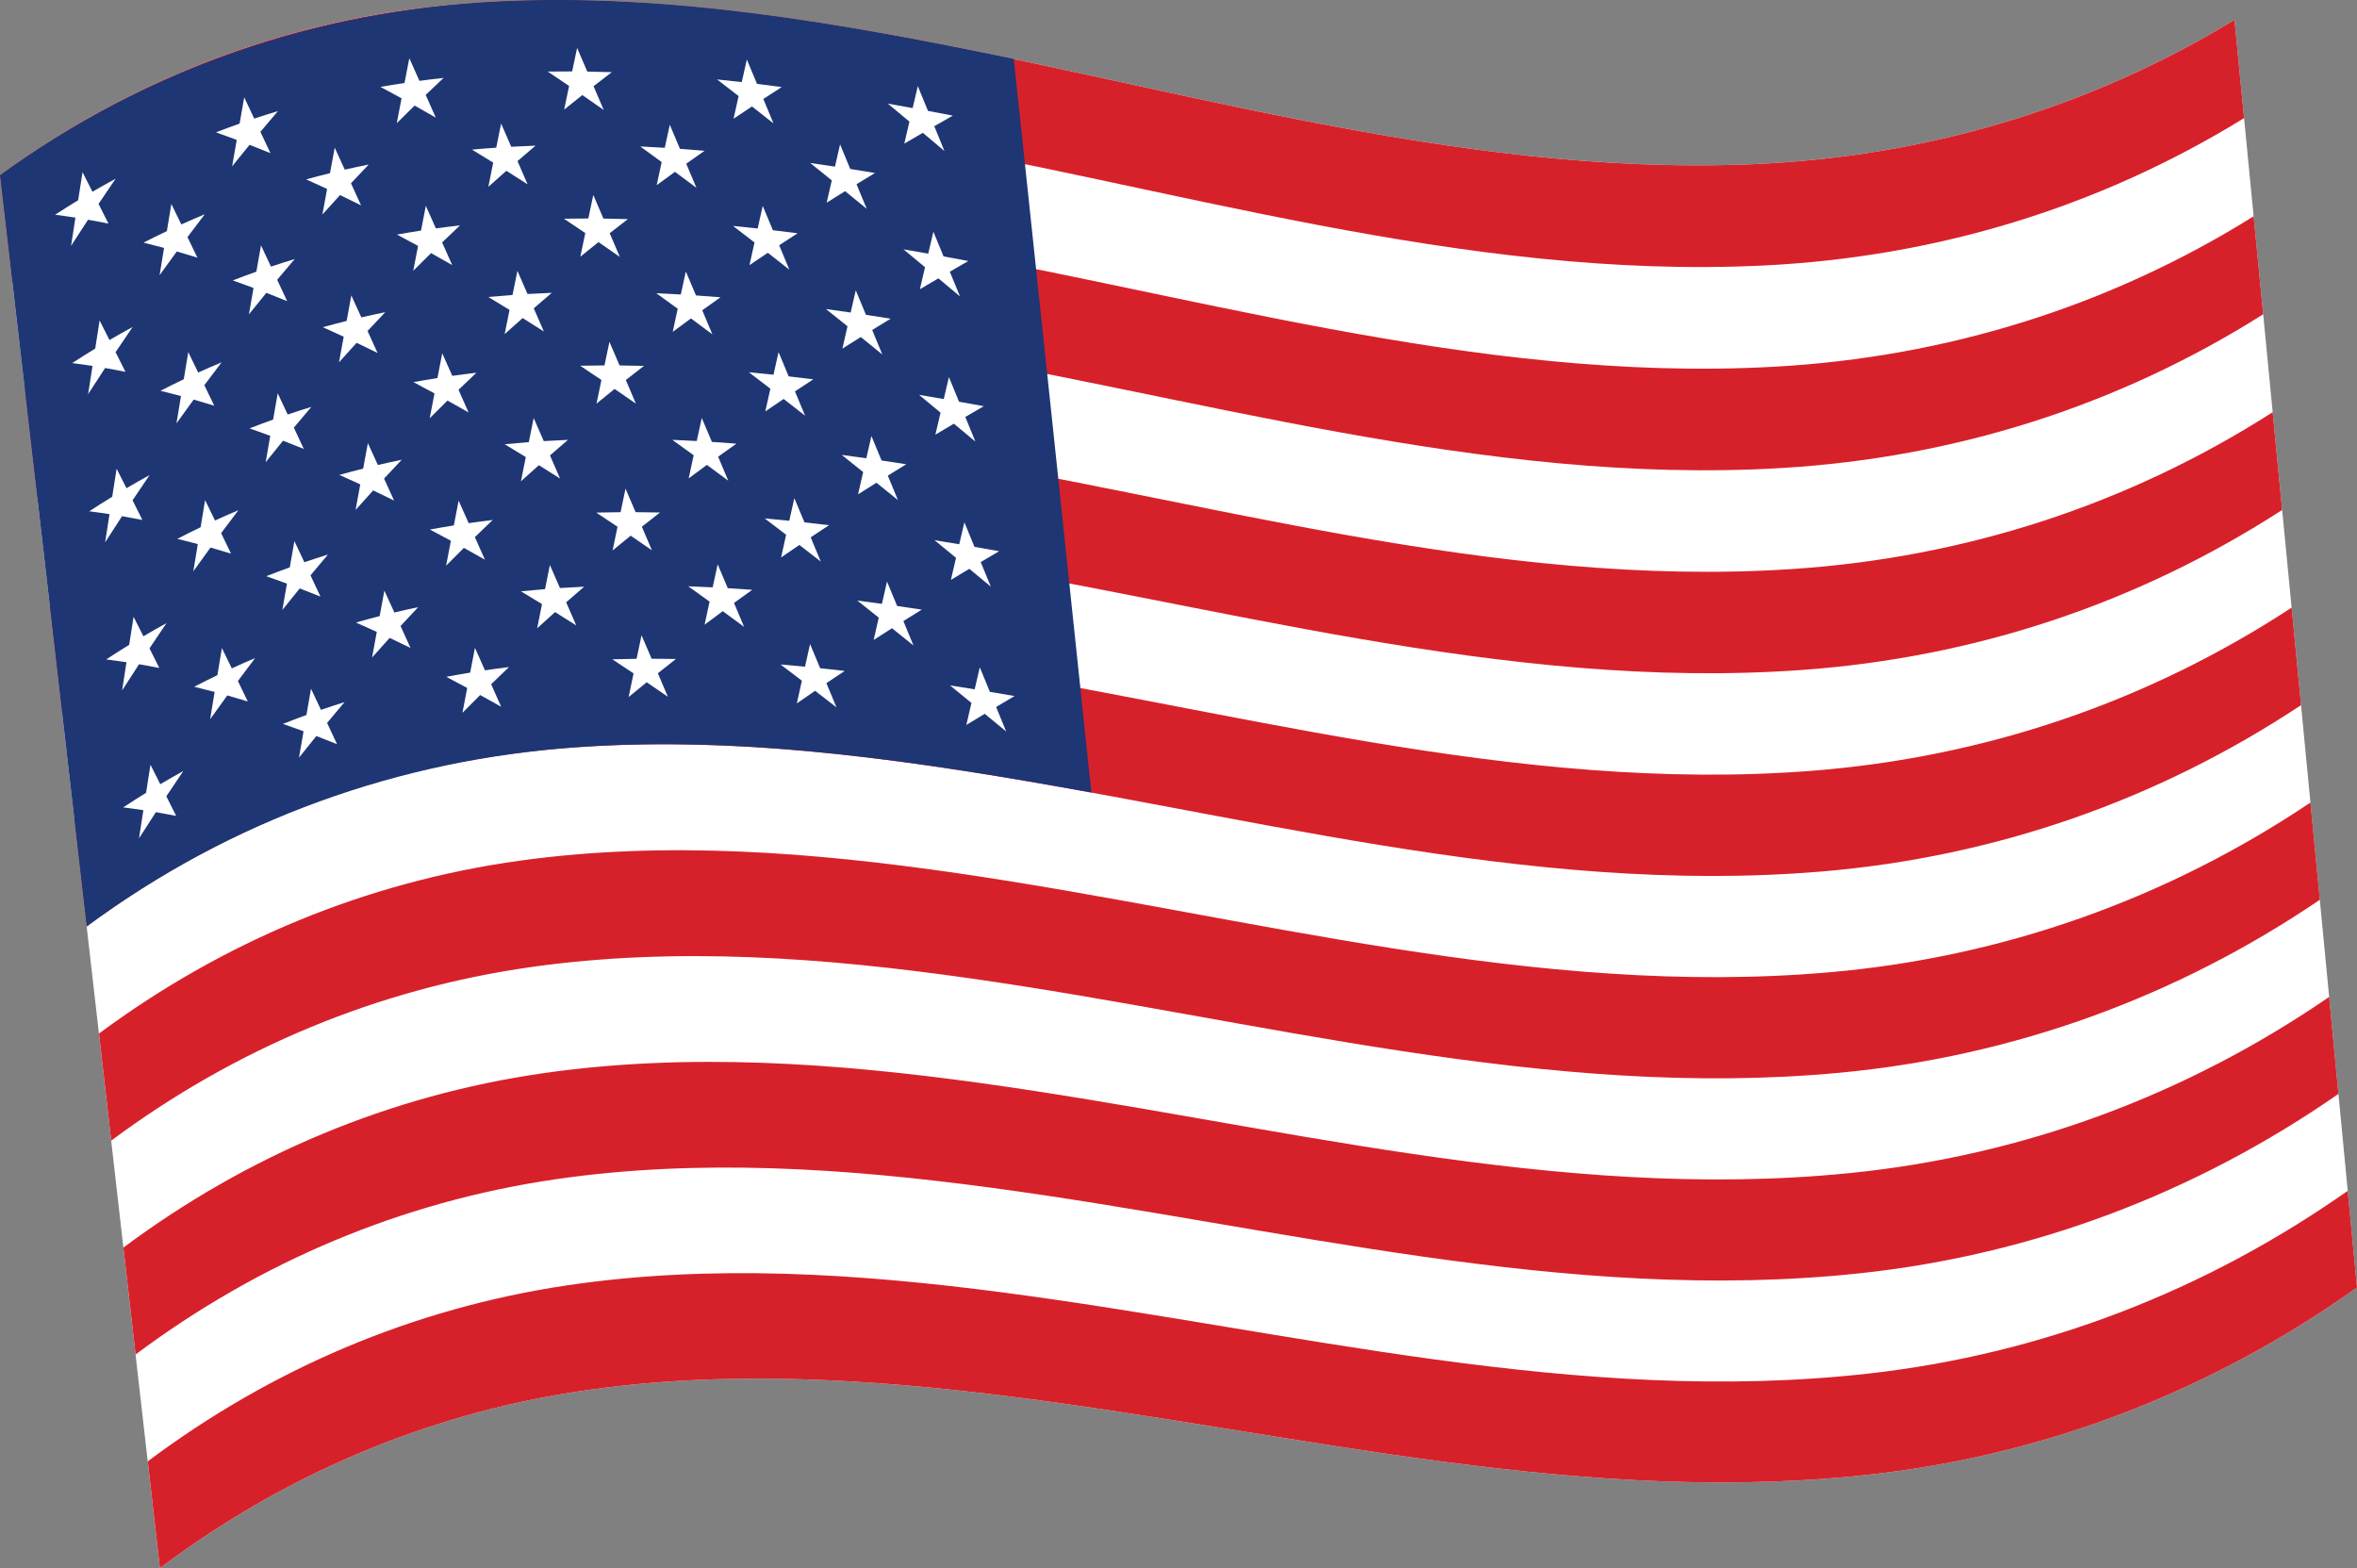 <?xml version="1.0" encoding="UTF-8"?> <svg xmlns="http://www.w3.org/2000/svg" xmlns:xlink="http://www.w3.org/1999/xlink" version="1.2" id="Layer_1" x="0px" y="0px" viewBox="0 0 2122.88 1412.26" overflow="visible" xml:space="preserve"><rect x="0" y="0" width="2122.88" height="1412.26" fill="#808080" stroke="none"/> <g> <g> <path fill="#FFFFFF" d="M2122.88,1159.58c-128.04,91-273.8,148.64-429.91,167.39c-262.04,31.46-521.54-36.07-779.91-68.84 c-129.89-16.47-262.27-24.76-392.29-5c-137.78,20.93-265.42,75.53-376.78,159.14C96.53,994.03,48.54,575.86,0,157.75 C112.42,75.97,241.03,24.2,379.14,7.21c133.33-16.4,268.31-2.7,400.04,20.04c265.27,45.8,528.72,132.41,800.77,120.54 c153.76-6.71,300.99-49.8,432.59-129.92C2049.72,398.41,2086.51,778.97,2122.88,1159.58z"></path> <g> <path fill="#D7212A" d="M2114.55,1072.44c-128.41,90.22-274.4,146.73-430.45,164.46c-262.65,29.83-522.26-39.12-780.95-72.93 c-130.01-16.99-262.55-25.74-392.81-6.32c-137.92,20.56-265.73,74.92-377.26,158.43c3.64,32.06,7.28,64.12,10.92,96.18 c111.36-83.61,238.99-138.21,376.78-159.14c130.03-19.75,262.4-11.47,392.29,5c258.37,32.77,517.88,100.3,779.91,68.84 c156.11-18.74,301.86-76.39,429.91-167.39C2120.11,1130.53,2117.33,1101.49,2114.55,1072.44z"></path> </g> <g> <path fill="#D7212A" d="M2097.8,897.82c-129.14,88.66-275.62,142.92-431.55,158.63c-263.85,26.58-523.68-45.18-783.03-81.04 c-130.24-18.01-263.12-27.67-393.85-8.9c-138.18,19.84-266.36,73.73-378.22,157.05c3.66,32.1,7.32,64.19,10.97,96.29 c111.7-83.41,239.69-137.53,377.74-157.73c130.5-19.09,263.21-9.89,393.33,7.61c259.02,34.84,518.74,105.2,781.99,76.99 c155.99-16.71,302.23-72.1,431-161.54C2103.4,956.07,2100.6,926.94,2097.8,897.82z"></path> </g> <g> <path fill="#D7212A" d="M2080.96,722.75c-129.88,87.1-276.84,139.11-432.64,152.84c-265.04,23.34-525.09-51.18-785.11-89.06 c-130.47-19.01-263.69-29.57-394.89-11.43c-138.45,19.14-266.98,72.59-379.19,155.73c3.68,32.13,7.35,64.26,11.02,96.4 c112.04-83.22,240.39-136.89,378.71-156.38c130.97-18.45,264.02-8.34,394.37,10.17c259.69,36.87,519.62,110.02,784.07,85.06 c155.87-14.71,302.59-67.85,432.1-155.73C2086.58,781.14,2083.77,751.94,2080.96,722.75z"></path> </g> <g> <path fill="#D7212A" d="M2064.01,547.21c-130.05,85.17-276.59,134.74-431.53,146.92c-268.24,21.08-530.67-57.67-793.4-97.43 c-130.05-19.68-262.92-30.75-393.88-13.04c-138,18.67-266.22,71.63-378.2,154.2c3.69,32.17,7.39,64.34,11.08,96.5 c111.82-82.65,239.86-135.82,377.72-154.82c130.72-18.02,263.42-7.38,393.36,11.82c262.38,38.77,524.71,116.16,792.36,93.45 c155-13.15,301.31-63.83,430.98-149.77C2069.67,605.76,2066.84,576.49,2064.01,547.21z"></path> </g> <g> <path fill="#D7212A" d="M2046.95,371.22c-130.79,83.63-277.8,130.99-432.62,141.24c-269.41,17.84-532.04-63.6-795.5-105.33 c-130.28-20.64-263.49-32.56-394.91-15.44c-138.27,18.01-266.84,70.57-379.16,153c3.71,32.2,7.42,64.41,11.13,96.61 c112.15-82.5,240.55-135.26,378.68-153.59c131.18-17.41,264.22-5.92,394.39,14.24c263.1,40.75,525.63,120.85,794.45,101.39 c154.88-11.21,301.65-59.68,432.07-144.07C2052.65,429.92,2049.8,400.57,2046.95,371.22z"></path> </g> <g> <path fill="#D7212A" d="M2029.8,194.78c-130.85,81.65-277.62,126.92-431.5,135.48c-270.92,15.08-534.16-68.93-798.67-112.82 c-131.5-21.82-266.14-34.69-399-17.73C262.79,217.3,134.53,269.43,22.43,351.32c3.73,32.24,7.46,64.47,11.18,96.71 c112.48-82.36,241.24-134.73,379.64-152.42c131.65-16.83,265.03-4.49,395.42,16.62c263.83,42.7,526.56,125.47,796.55,109.24 c154.75-9.3,301.99-55.56,433.16-138.42C2035.53,253.63,2032.66,224.2,2029.8,194.78z"></path> </g> <g> <path fill="#D7212A" d="M2012.54,17.88C1880.94,98,1733.72,141.09,1579.95,147.8c-272.06,11.87-535.51-74.74-800.77-120.54 C647.45,4.51,512.47-9.18,379.14,7.21C241.03,24.2,112.42,75.97,0,157.75c3.75,32.27,7.49,64.54,11.23,96.81 c112.26-81.84,240.7-133.78,378.66-151.07c133.1-16.68,267.91-3.39,399.52,18.89c264.89,44.85,528.23,130.16,799.72,116.69 c153.82-7.63,300.82-51.81,432.05-132.69C2018.3,76.89,2015.42,47.38,2012.54,17.88z"></path> </g> <g> <path fill="#1E3674" d="M982.97,713.73c-152.06-27.43-306.86-51.57-461.83-40.88c-161.6,11.15-312.59,65.31-443.07,161.52 C52.2,608.81,26.18,383.27,0,157.75C131.91,62.03,284.39,9.64,447.02,1.38c156.95-7.98,313.06,20,466.09,51.72 C936.53,273.29,959.82,493.5,982.97,713.73z"></path> </g> <g> <g> <path fill="#FFFFFF" d="M67.94,196.01c-6.11-0.96-12.22-1.84-18.32-2.62c6.91-4.49,13.83-8.83,20.76-13.05 c1.32-8.44,2.64-16.87,3.97-25.29c2.97,5.87,5.94,11.74,8.91,17.63c6.95-4.05,13.92-7.96,20.89-11.75 c-5.14,7.48-10.27,15.04-15.39,22.68c2.97,5.9,5.94,11.82,8.91,17.75c-6.14-1.24-12.27-2.4-18.39-3.47 c-5.15,7.81-10.25,15.66-15.29,23.53C65.3,212.94,66.62,204.47,67.94,196.01z"></path> <path fill="#FFFFFF" d="M213.23,125.99c-6.24-2.35-12.48-4.62-18.71-6.82c7.08-2.73,14.17-5.35,21.28-7.85 c1.39-7.9,2.77-15.79,4.16-23.67c3.01,6.38,6.01,12.77,9.02,19.16c7.12-2.36,14.24-4.61,21.38-6.76 c-5.28,6.14-10.55,12.35-15.81,18.63c3.01,6.41,6.02,12.83,9.02,19.25c-6.26-2.58-12.52-5.09-18.77-7.52 c-5.25,6.37-10.49,12.82-15.73,19.35C210.46,141.83,211.84,133.91,213.23,125.99z"></path> <path fill="#FFFFFF" d="M361.67,88.53c-6.34-3.49-12.68-6.91-19.02-10.28c7.22-1.27,14.45-2.45,21.69-3.53 c1.44-7.44,2.88-14.88,4.33-22.3c3.03,6.79,6.07,13.59,9.1,20.4c7.25-0.97,14.5-1.86,21.77-2.65 c-5.39,5.03-10.77,10.13-16.14,15.28c3.03,6.82,6.07,13.64,9.1,20.47c-6.36-3.67-12.71-7.29-19.06-10.84 c-5.37,5.23-10.73,10.52-16.08,15.87C358.79,103.45,360.23,95.98,361.67,88.53z"></path> <path fill="#FFFFFF" d="M512.56,77.44c-6.42-4.38-12.83-8.71-19.24-13c7.33-0.11,14.66-0.15,22-0.12 c1.49-7.07,2.98-14.14,4.46-21.2c3.05,7.11,6.1,14.22,9.15,21.33c7.35,0.12,14.7,0.3,22.06,0.55 c-5.47,4.17-10.94,8.39-16.4,12.65c3.05,7.12,6.1,14.25,9.15,21.38c-6.43-4.52-12.85-8.99-19.27-13.42 c-5.46,4.32-10.91,8.69-16.36,13.1C509.59,91.62,511.08,84.53,512.56,77.44z"></path> <path fill="#FFFFFF" d="M665.25,86.53c-6.47-5.03-12.93-10.02-19.39-14.99c7.4,0.75,14.81,1.55,22.22,2.39 c1.52-6.79,3.05-13.57,4.57-20.35c3.06,7.32,6.11,14.65,9.17,21.97c7.41,0.91,14.83,1.86,22.26,2.85 c-5.53,3.55-11.06,7.13-16.59,10.74c3.06,7.33,6.11,14.66,9.17,21.99c-6.47-5.11-12.94-10.2-19.41-15.26 c-5.52,3.65-11.04,7.34-16.56,11.05C662.21,100.12,663.73,93.32,665.25,86.53z"></path> <path fill="#FFFFFF" d="M819.11,109.55c-6.49-5.42-12.98-10.84-19.47-16.23c7.45,1.31,14.9,2.64,22.35,4.01 c1.55-6.59,3.1-13.18,4.66-19.76c3.05,7.44,6.11,14.88,9.16,22.31c7.45,1.39,14.91,2.81,22.37,4.25 c-5.57,3.16-11.14,6.34-16.71,9.54c3.05,7.44,6.1,14.88,9.16,22.31c-6.49-5.47-12.98-10.92-19.47-16.36 c-5.56,3.22-11.13,6.46-16.68,9.72C816.01,122.74,817.56,116.14,819.11,109.55z"></path> </g> <g> <path fill="#FFFFFF" d="M147.77,223.29c-6.18-1.68-12.35-3.28-18.51-4.79c6.99-3.58,14-7.03,21.02-10.35 c1.35-8.16,2.71-16.31,4.07-24.45c2.99,6.13,5.97,12.27,8.96,18.42c7.03-3.17,14.08-6.23,21.13-9.16 c-5.21,6.78-10.41,13.64-15.59,20.58c2.99,6.16,5.97,12.34,8.96,18.52c-6.2-1.93-12.39-3.79-18.57-5.57 c-5.18,7.04-10.35,14.16-15.51,21.36C145.07,239.65,146.42,231.47,147.77,223.29z"></path> <path fill="#FFFFFF" d="M294.6,170.16c-6.29-2.94-12.58-5.81-18.86-8.61c7.15-1.97,14.31-3.84,21.48-5.6 c1.41-7.66,2.83-15.31,4.25-22.96c3.02,6.59,6.04,13.19,9.05,19.8c7.18-1.64,14.37-3.18,21.57-4.62 c-5.33,5.56-10.66,11.19-15.97,16.88c3.02,6.62,6.04,13.24,9.06,19.88c-6.31-3.15-12.61-6.23-18.91-9.25 c-5.31,5.78-10.61,11.62-15.9,17.54C291.78,185.52,293.19,177.84,294.6,170.16z"></path> <path fill="#FFFFFF" d="M444.22,146.45c-6.38-3.95-12.75-7.85-19.12-11.7c7.27-0.67,14.55-1.25,21.84-1.75 c1.46-7.25,2.93-14.49,4.4-21.72c3.04,6.96,6.08,13.92,9.12,20.88c7.3-0.4,14.6-0.73,21.91-0.98 c-5.43,4.58-10.85,9.21-16.27,13.9c3.04,6.97,6.08,13.95,9.12,20.94c-6.39-4.11-12.77-8.18-19.16-12.19 c-5.41,4.75-10.82,9.56-16.21,14.42C441.29,160.98,442.76,153.71,444.22,146.45z"></path> <path fill="#FFFFFF" d="M595.96,145.95c-6.44-4.72-12.88-9.4-19.31-14.05c7.36,0.34,14.73,0.74,22.1,1.21 c1.51-6.92,3.01-13.84,4.52-20.74c3.05,7.22,6.1,14.44,9.15,21.67c7.38,0.53,14.76,1.12,22.15,1.77 c-5.5,3.84-11,7.72-16.49,11.63c3.05,7.23,6.1,14.46,9.15,21.7c-6.44-4.83-12.89-9.63-19.33-14.39 c-5.49,3.97-10.97,7.97-16.45,12.02C592.95,159.82,594.45,152.88,595.96,145.95z"></path> <path fill="#FFFFFF" d="M749.17,162.45c-6.48-5.24-12.95-10.46-19.42-15.65c7.42,1.05,14.85,2.13,22.27,3.26 c1.54-6.68,3.08-13.36,4.61-20.03c3.05,7.38,6.11,14.77,9.16,22.15c7.43,1.17,14.86,2.37,22.3,3.61 c-5.55,3.34-11.1,6.7-16.64,10.08c3.05,7.39,6.1,14.77,9.15,22.16c-6.48-5.3-12.95-10.59-19.43-15.86 c-5.54,3.42-11.08,6.86-16.61,10.34C746.1,175.82,747.63,169.13,749.17,162.45z"></path> </g> <g> <path fill="#FFFFFF" d="M83.31,329.57c-6.1-0.95-12.2-1.82-18.28-2.59c6.9-4.49,13.81-8.85,20.73-13.07 c1.32-8.44,2.64-16.87,3.96-25.29c2.96,5.86,5.92,11.73,8.89,17.61c6.94-4.06,13.89-7.98,20.86-11.78 c-5.13,7.48-10.25,15.05-15.36,22.7c2.96,5.9,5.93,11.8,8.89,17.72c-6.13-1.23-12.25-2.38-18.36-3.43 c-5.14,7.81-10.23,15.66-15.27,23.54C80.68,346.5,81.99,338.03,83.31,329.57z"></path> <path fill="#FFFFFF" d="M228.35,259.31c-6.23-2.33-12.46-4.59-18.68-6.77c7.07-2.74,14.15-5.37,21.24-7.89 c1.38-7.9,2.77-15.79,4.16-23.67c3,6.37,6,12.75,9,19.13c7.1-2.38,14.22-4.64,21.35-6.8c-5.27,6.15-10.53,12.36-15.78,18.66 c3,6.4,6,12.8,9,19.22c-6.25-2.56-12.49-5.05-18.73-7.47c-5.24,6.38-10.48,12.84-15.7,19.37 C225.58,275.15,226.96,267.22,228.35,259.31z"></path> <path fill="#FFFFFF" d="M376.53,221.48c-6.33-3.46-12.66-6.87-18.98-10.22c7.21-1.29,14.42-2.49,21.65-3.6 c1.44-7.44,2.88-14.88,4.32-22.31c3.03,6.78,6.05,13.57,9.08,20.36c7.24-0.99,14.48-1.9,21.73-2.72 c-5.38,5.05-10.75,10.16-16.12,15.32c3.03,6.8,6.05,13.61,9.08,20.42c-6.34-3.65-12.69-7.24-19.02-10.78 c-5.36,5.24-10.71,10.54-16.06,15.9C373.65,236.4,375.09,228.93,376.53,221.48z"></path> <path fill="#FFFFFF" d="M527.15,209.9c-6.41-4.35-12.81-8.66-19.21-12.93c7.31-0.14,14.63-0.2,21.96-0.2 c1.49-7.07,2.97-14.14,4.46-21.2c3.04,7.09,6.09,14.19,9.13,21.29c7.33,0.09,14.67,0.25,22.02,0.47 c-5.46,4.19-10.92,8.42-16.38,12.7c3.04,7.11,6.09,14.22,9.13,21.33c-6.41-4.49-12.82-8.94-19.23-13.34 c-5.45,4.34-10.89,8.72-16.33,13.15C524.19,224.07,525.67,216.98,527.15,209.9z"></path> <path fill="#FFFFFF" d="M679.57,218.37c-6.45-4.99-12.91-9.96-19.36-14.89c7.39,0.72,14.78,1.48,22.18,2.3 c1.52-6.79,3.04-13.58,4.57-20.36c3.05,7.3,6.1,14.61,9.15,21.92c7.4,0.87,14.81,1.79,22.22,2.75 c-5.52,3.57-11.04,7.17-16.56,10.8c3.05,7.31,6.1,14.62,9.15,21.94c-6.46-5.08-12.91-10.14-19.37-15.17 c-5.51,3.67-11.02,7.38-16.53,11.12C676.53,231.97,678.05,225.16,679.57,218.37z"></path> <path fill="#FFFFFF" d="M833.15,240.66c-6.48-5.39-12.96-10.76-19.43-16.12c7.43,1.27,14.87,2.57,22.31,3.89 c1.55-6.59,3.1-13.18,4.65-19.77c3.05,7.42,6.09,14.84,9.14,22.26c7.44,1.36,14.88,2.74,22.33,4.14 c-5.56,3.19-11.12,6.39-16.68,9.62c3.05,7.42,6.09,14.83,9.14,22.25c-6.48-5.43-12.96-10.85-19.43-16.25 c-5.55,3.25-11.11,6.51-16.66,9.8C830.05,253.86,831.6,247.25,833.15,240.66z"></path> </g> <g> <path fill="#FFFFFF" d="M163,356.69c-6.16-1.66-12.32-3.25-18.47-4.75c6.98-3.59,13.97-7.05,20.98-10.39 c1.35-8.16,2.71-16.31,4.06-24.44c2.98,6.12,5.96,12.25,8.94,18.39c7.02-3.19,14.05-6.25,21.1-9.2 c-5.2,6.79-10.39,13.65-15.57,20.6c2.98,6.15,5.96,12.32,8.94,18.49c-6.19-1.92-12.37-3.76-18.54-5.52 c-5.17,7.05-10.33,14.17-15.49,21.38C160.3,373.05,161.65,364.86,163,356.69z"></path> <path fill="#FFFFFF" d="M309.57,303.25c-6.28-2.92-12.55-5.77-18.82-8.56c7.14-1.99,14.28-3.87,21.44-5.66 c1.41-7.66,2.83-15.31,4.24-22.95c3.01,6.58,6.02,13.17,9.03,19.76c7.17-1.66,14.35-3.22,21.53-4.68 c-5.32,5.57-10.64,11.21-15.95,16.92c3.01,6.61,6.02,13.22,9.04,19.84c-6.29-3.13-12.59-6.19-18.87-9.19 c-5.3,5.79-10.59,11.64-15.88,17.57C306.75,318.61,308.15,310.93,309.57,303.25z"></path> <path fill="#FFFFFF" d="M458.92,279.1c-6.37-3.93-12.73-7.81-19.09-11.63c7.26-0.69,14.52-1.29,21.8-1.82 c1.46-7.25,2.93-14.49,4.39-21.72c3.03,6.94,6.07,13.89,9.1,20.84c7.28-0.43,14.57-0.78,21.87-1.05 c-5.42,4.6-10.83,9.25-16.24,13.95c3.03,6.96,6.07,13.92,9.1,20.89c-6.38-4.09-12.75-8.13-19.12-12.12 c-5.4,4.77-10.8,9.59-16.19,14.46C456,293.63,457.46,286.36,458.92,279.1z"></path> <path fill="#FFFFFF" d="M610.39,278.05c-6.43-4.69-12.85-9.34-19.27-13.96c7.35,0.31,14.7,0.69,22.06,1.12 c1.5-6.92,3.01-13.84,4.52-20.75c3.04,7.2,6.09,14.41,9.13,21.61c7.36,0.5,14.73,1.06,22.11,1.67 c-5.49,3.86-10.98,7.76-16.46,11.7c3.04,7.21,6.09,14.43,9.13,21.65c-6.43-4.8-12.86-9.57-19.29-14.3 c-5.48,3.99-10.95,8.01-16.42,12.08C607.38,291.92,608.88,284.98,610.39,278.05z"></path> <path fill="#FFFFFF" d="M763.32,293.86c-6.46-5.21-12.92-10.39-19.39-15.55c7.41,1.01,14.82,2.06,22.23,3.15 c1.54-6.68,3.07-13.36,4.61-20.03c3.05,7.36,6.09,14.73,9.14,22.09c7.42,1.13,14.84,2.3,22.26,3.5 c-5.54,3.36-11.08,6.75-16.61,10.16c3.05,7.37,6.09,14.74,9.13,22.1c-6.46-5.27-12.93-10.52-19.39-15.75 c-5.53,3.44-11.06,6.91-16.59,10.41C760.25,307.24,761.79,300.55,763.32,293.86z"></path> </g> <g> <path fill="#FFFFFF" d="M98.63,463.03c-6.09-0.94-12.18-1.8-18.25-2.56c6.88-4.5,13.78-8.87,20.69-13.1 c1.32-8.44,2.64-16.86,3.96-25.28c2.96,5.85,5.91,11.71,8.87,17.58c6.93-4.07,13.87-8,20.82-11.81 c-5.12,7.49-10.24,15.06-15.34,22.71c2.96,5.89,5.92,11.79,8.87,17.7c-6.12-1.22-12.22-2.35-18.32-3.4 c-5.13,7.82-10.22,15.67-15.25,23.56C96,479.95,97.32,471.48,98.63,463.03z"></path> <path fill="#FFFFFF" d="M243.42,392.51c-6.22-2.31-12.43-4.56-18.64-6.72c7.06-2.76,14.12-5.4,21.2-7.93 c1.38-7.9,2.77-15.79,4.15-23.66c2.99,6.36,5.99,12.72,8.98,19.1c7.09-2.39,14.19-4.68,21.31-6.85 c-5.26,6.16-10.51,12.38-15.76,18.68c2.99,6.39,5.99,12.78,8.98,19.19c-6.24-2.55-12.47-5.02-18.7-7.43 c-5.23,6.39-10.46,12.86-15.68,19.4C240.66,408.35,242.04,400.43,243.42,392.51z"></path> <path fill="#FFFFFF" d="M391.34,354.3c-6.32-3.44-12.63-6.83-18.95-10.16c7.19-1.31,14.4-2.53,21.61-3.66 c1.44-7.44,2.88-14.88,4.32-22.31c3.02,6.77,6.04,13.54,9.06,20.32c7.22-1.02,14.45-1.94,21.69-2.79 c-5.37,5.06-10.73,10.18-16.09,15.36c3.02,6.79,6.04,13.58,9.06,20.39c-6.33-3.63-12.66-7.2-18.99-10.71 c-5.35,5.25-10.69,10.57-16.03,15.95C388.46,369.22,389.9,361.76,391.34,354.3z"></path> <path fill="#FFFFFF" d="M541.7,342.22c-6.39-4.33-12.78-8.61-19.17-12.85c7.3-0.16,14.61-0.26,21.92-0.28 c1.48-7.08,2.97-14.14,4.46-21.21c3.04,7.08,6.07,14.16,9.11,21.24c7.32,0.06,14.65,0.19,21.98,0.38 c-5.45,4.21-10.9,8.46-16.35,12.76c3.04,7.09,6.07,14.19,9.11,21.28c-6.4-4.46-12.8-8.88-19.2-13.26 c-5.44,4.36-10.87,8.76-16.3,13.21C538.73,356.4,540.21,349.31,541.7,342.22z"></path> <path fill="#FFFFFF" d="M693.84,350.06c-6.44-4.96-12.88-9.9-19.32-14.8c7.37,0.68,14.75,1.42,22.14,2.2 c1.52-6.79,3.04-13.58,4.56-20.36c3.04,7.29,6.09,14.58,9.13,21.87c7.39,0.84,14.78,1.72,22.18,2.65 c-5.51,3.59-11.03,7.22-16.53,10.87c3.04,7.29,6.08,14.59,9.13,21.89c-6.45-5.05-12.89-10.08-19.33-15.07 c-5.5,3.7-11,7.42-16.5,11.19C690.8,363.67,692.32,356.86,693.84,350.06z"></path> <path fill="#FFFFFF" d="M847.14,371.61c-6.47-5.35-12.93-10.69-19.4-16.01c7.42,1.23,14.84,2.49,22.27,3.78 c1.55-6.6,3.1-13.19,4.65-19.78c3.04,7.4,6.08,14.8,9.12,22.19c7.43,1.32,14.85,2.66,22.28,4.02c-5.55,3.22-11.1,6.45-16.65,9.7 c3.04,7.4,6.08,14.79,9.11,22.19c-6.47-5.39-12.93-10.78-19.4-16.15c-5.55,3.27-11.09,6.57-16.63,9.88 C844.05,384.82,845.59,378.21,847.14,371.61z"></path> </g> <g> <path fill="#FFFFFF" d="M178.17,489.98c-6.15-1.65-12.3-3.22-18.44-4.71c6.97-3.6,13.95-7.07,20.94-10.43 c1.35-8.16,2.7-16.3,4.06-24.44c2.97,6.11,5.95,12.23,8.92,18.36c7.01-3.2,14.03-6.28,21.06-9.24 c-5.19,6.8-10.37,13.67-15.55,20.62c2.97,6.14,5.95,12.3,8.92,18.46c-6.17-1.9-12.34-3.73-18.5-5.48 c-5.16,7.05-10.32,14.18-15.46,21.4C175.47,506.34,176.82,498.16,178.17,489.98z"></path> <path fill="#FFFFFF" d="M324.48,436.22c-6.27-2.9-12.53-5.74-18.79-8.5c7.12-2.01,14.26-3.91,21.4-5.71 c1.41-7.66,2.82-15.31,4.24-22.95c3.01,6.57,6.01,13.14,9.02,19.73c7.16-1.68,14.32-3.26,21.49-4.74 c-5.31,5.59-10.62,11.24-15.92,16.95c3.01,6.59,6.01,13.19,9.02,19.8c-6.28-3.11-12.56-6.15-18.83-9.13 c-5.29,5.8-10.57,11.66-15.85,17.6C321.67,451.58,323.07,443.9,324.48,436.22z"></path> <path fill="#FFFFFF" d="M473.57,411.63c-6.35-3.9-12.7-7.76-19.05-11.56c7.25-0.71,14.5-1.34,21.76-1.89 c1.46-7.25,2.92-14.49,4.39-21.72c3.03,6.93,6.05,13.86,9.08,20.8c7.27-0.45,14.55-0.83,21.83-1.13 c-5.41,4.61-10.82,9.28-16.22,14c3.03,6.94,6.05,13.89,9.08,20.85c-6.36-4.06-12.73-8.08-19.08-12.04 c-5.39,4.78-10.78,9.62-16.16,14.51C470.65,426.16,472.11,418.89,473.57,411.63z"></path> <path fill="#FFFFFF" d="M624.77,410c-6.41-4.66-12.83-9.29-19.24-13.87c7.33,0.28,14.68,0.63,22.02,1.03 c1.5-6.93,3.01-13.84,4.51-20.76c3.04,7.19,6.08,14.37,9.11,21.57c7.35,0.47,14.71,1,22.07,1.58 c-5.48,3.88-10.96,7.8-16.44,11.76c3.04,7.19,6.07,14.39,9.11,21.59c-6.42-4.77-12.84-9.51-19.25-14.21 c-5.47,4.01-10.94,8.05-16.4,12.14C621.76,423.87,623.27,416.93,624.77,410z"></path> <path fill="#FFFFFF" d="M777.43,425.13c-6.45-5.17-12.9-10.32-19.35-15.45c7.39,0.98,14.79,1.99,22.19,3.05 c1.53-6.69,3.07-13.37,4.61-20.05c3.04,7.35,6.08,14.69,9.12,22.04c7.4,1.1,14.81,2.23,22.22,3.39 c-5.53,3.39-11.06,6.8-16.59,10.23c3.04,7.35,6.08,14.7,9.11,22.04c-6.45-5.23-12.9-10.45-19.35-15.65 c-5.52,3.47-11.04,6.96-16.56,10.48C774.36,438.51,775.89,431.82,777.43,425.13z"></path> </g> <g> <path fill="#FFFFFF" d="M113.91,596.39c-6.08-0.93-12.15-1.77-18.22-2.53c6.87-4.51,13.76-8.89,20.66-13.13 c1.32-8.44,2.64-16.86,3.96-25.27c2.95,5.84,5.9,11.69,8.85,17.56c6.92-4.08,13.84-8.02,20.79-11.84 c-5.11,7.49-10.22,15.07-15.31,22.73c2.95,5.88,5.9,11.77,8.86,17.67c-6.1-1.21-12.2-2.33-18.29-3.36 c-5.13,7.82-10.2,15.68-15.22,23.57C111.28,613.3,112.59,604.84,113.91,596.39z"></path> <path fill="#FFFFFF" d="M258.44,525.6c-6.21-2.3-12.41-4.52-18.61-6.68c7.04-2.77,14.1-5.43,21.17-7.98 c1.38-7.9,2.77-15.78,4.15-23.66c2.99,6.35,5.97,12.7,8.96,19.06c7.08-2.41,14.17-4.71,21.27-6.9 c-5.25,6.17-10.49,12.4-15.73,18.71c2.99,6.38,5.98,12.76,8.97,19.15c-6.23-2.53-12.45-4.98-18.66-7.37 c-5.23,6.4-10.44,12.88-15.65,19.43C255.68,541.44,257.06,533.52,258.44,525.6z"></path> <path fill="#FFFFFF" d="M406.1,487c-6.31-3.42-12.61-6.79-18.91-10.09c7.18-1.33,14.37-2.57,21.57-3.72 c1.44-7.44,2.88-14.88,4.32-22.31c3.01,6.75,6.03,13.51,9.04,20.28c7.21-1.04,14.43-1.99,21.65-2.85 c-5.36,5.08-10.72,10.21-16.06,15.41c3.01,6.77,6.03,13.56,9.04,20.34c-6.32-3.6-12.64-7.15-18.95-10.64 c-5.34,5.27-10.68,10.6-16,15.99C403.23,501.92,404.66,494.46,406.1,487z"></path> <path fill="#FFFFFF" d="M556.19,474.41c-6.38-4.3-12.76-8.56-19.13-12.77c7.29-0.19,14.58-0.31,21.88-0.36 c1.48-7.08,2.97-14.15,4.45-21.21c3.03,7.06,6.06,14.12,9.09,21.19c7.31,0.03,14.62,0.13,21.94,0.3 c-5.45,4.23-10.89,8.5-16.32,12.82c3.03,7.07,6.06,14.15,9.09,21.24c-6.39-4.43-12.78-8.83-19.16-13.18 c-5.43,4.37-10.85,8.79-16.27,13.26C553.23,488.59,554.71,481.5,556.19,474.41z"></path> <path fill="#FFFFFF" d="M708.05,481.62c-6.43-4.93-12.86-9.83-19.28-14.71c7.36,0.65,14.73,1.35,22.1,2.1 c1.52-6.8,3.04-13.59,4.56-20.37c3.04,7.27,6.07,14.54,9.11,21.81c7.37,0.8,14.75,1.65,22.13,2.54 c-5.51,3.62-11.01,7.26-16.51,10.94c3.04,7.28,6.07,14.55,9.1,21.83c-6.43-5.02-12.86-10.01-19.29-14.97 c-5.49,3.72-10.99,7.47-16.47,11.25C705.02,495.23,706.54,488.42,708.05,481.62z"></path> <path fill="#FFFFFF" d="M861.08,502.41c-6.45-5.32-12.91-10.62-19.36-15.9c7.41,1.19,14.82,2.41,22.23,3.66 c1.55-6.6,3.09-13.2,4.64-19.79c3.03,7.38,6.07,14.75,9.1,22.13c7.41,1.28,14.83,2.58,22.24,3.9 c-5.54,3.24-11.08,6.5-16.62,9.78c3.03,7.38,6.06,14.75,9.09,22.13c-6.45-5.35-12.91-10.7-19.36-16.03 c-5.54,3.3-11.07,6.62-16.6,9.96C857.99,515.63,859.54,509.02,861.08,502.41z"></path> </g> <g> <path fill="#FFFFFF" d="M193.3,623.17c-6.14-1.64-12.28-3.19-18.41-4.67c6.96-3.61,13.93-7.1,20.91-10.46 c1.35-8.16,2.7-16.3,4.06-24.43c2.97,6.1,5.93,12.21,8.9,18.33c7-3.21,14-6.31,21.02-9.28c-5.18,6.8-10.36,13.68-15.52,20.65 c2.97,6.13,5.94,12.28,8.91,18.43c-6.16-1.89-12.32-3.7-18.47-5.44c-5.15,7.06-10.3,14.2-15.44,21.42 C190.6,639.52,191.95,631.34,193.3,623.17z"></path> <path fill="#FFFFFF" d="M339.35,569.08c-6.26-2.88-12.51-5.7-18.75-8.45c7.11-2.03,14.23-3.95,21.36-5.77 c1.41-7.66,2.82-15.31,4.23-22.95c3,6.56,6,13.12,9,19.69c7.14-1.7,14.29-3.29,21.46-4.8c-5.31,5.6-10.6,11.26-15.89,16.99 c3,6.58,6,13.17,9,19.77c-6.27-3.09-12.54-6.11-18.8-9.07c-5.28,5.81-10.56,11.69-15.83,17.64 C336.54,584.43,337.95,576.75,339.35,569.08z"></path> <path fill="#FFFFFF" d="M488.18,544.02c-6.34-3.88-12.68-7.71-19.01-11.49c7.23-0.74,14.47-1.39,21.72-1.97 c1.46-7.25,2.92-14.49,4.38-21.73c3.02,6.91,6.04,13.83,9.06,20.75c7.26-0.48,14.52-0.88,21.79-1.21 c-5.4,4.63-10.8,9.31-16.19,14.05c3.02,6.93,6.04,13.86,9.06,20.8c-6.35-4.04-12.7-8.03-19.05-11.97 c-5.38,4.8-10.76,9.65-16.13,14.56C485.26,558.55,486.72,551.29,488.18,544.02z"></path> <path fill="#FFFFFF" d="M639.1,541.82c-6.4-4.63-12.8-9.23-19.2-13.79c7.32,0.25,14.65,0.56,21.98,0.93 c1.5-6.93,3-13.85,4.51-20.76c3.03,7.17,6.06,14.34,9.09,21.51c7.34,0.44,14.68,0.94,22.03,1.48 c-5.47,3.9-10.94,7.84-16.41,11.82c3.03,7.18,6.06,14.36,9.09,21.54c-6.41-4.74-12.81-9.45-19.22-14.13 c-5.46,4.03-10.92,8.09-16.37,12.2C636.1,555.69,637.6,548.75,639.1,541.82z"></path> <path fill="#FFFFFF" d="M791.48,556.24c-6.44-5.14-12.87-10.25-19.31-15.35c7.38,0.94,14.76,1.92,22.15,2.94 c1.53-6.69,3.07-13.38,4.6-20.06c3.03,7.33,6.07,14.65,9.1,21.98c7.39,1.06,14.78,2.15,22.18,3.28 c-5.52,3.41-11.04,6.85-16.56,10.31c3.03,7.33,6.06,14.66,9.09,21.99c-6.44-5.2-12.88-10.38-19.32-15.54 c-5.51,3.49-11.02,7.01-16.53,10.56C788.42,569.64,789.95,562.94,791.48,556.24z"></path> </g> <g> <path fill="#FFFFFF" d="M129.13,729.64c-6.07-0.92-12.13-1.75-18.18-2.49c6.86-4.52,13.73-8.91,20.62-13.16 c1.32-8.43,2.63-16.85,3.95-25.26c2.94,5.83,5.89,11.68,8.83,17.53c6.9-4.09,13.82-8.05,20.75-11.88 c-5.11,7.5-10.2,15.08-15.29,22.75c2.95,5.87,5.89,11.75,8.84,17.64c-6.09-1.19-12.18-2.3-18.26-3.33 c-5.12,7.83-10.18,15.69-15.2,23.58C126.51,746.55,127.82,738.09,129.13,729.64z"></path> <path fill="#FFFFFF" d="M273.42,658.58c-6.2-2.28-12.39-4.49-18.57-6.63c7.03-2.79,14.08-5.47,21.13-8.03 c1.38-7.9,2.76-15.78,4.15-23.66c2.98,6.33,5.96,12.68,8.94,19.03c7.07-2.43,14.15-4.74,21.23-6.96 c-5.24,6.18-10.48,12.42-15.7,18.74c2.98,6.36,5.96,12.74,8.95,19.12c-6.21-2.51-12.42-4.95-18.63-7.32 c-5.22,6.41-10.43,12.89-15.63,19.45C270.66,674.41,272.04,666.49,273.42,658.58z"></path> <path fill="#FFFFFF" d="M420.81,619.58c-6.3-3.4-12.59-6.74-18.87-10.03c7.17-1.35,14.35-2.62,21.53-3.79 c1.44-7.44,2.87-14.88,4.31-22.31c3.01,6.74,6.01,13.48,9.02,20.24c7.2-1.06,14.4-2.04,21.61-2.92 c-5.35,5.09-10.7,10.24-16.04,15.45c3.01,6.76,6.02,13.53,9.02,20.3c-6.31-3.58-12.61-7.11-18.91-10.58 c-5.33,5.28-10.66,10.62-15.98,16.03C417.95,634.5,419.38,627.04,420.81,619.58z"></path> <path fill="#FFFFFF" d="M570.63,606.46c-6.37-4.27-12.73-8.5-19.1-12.69c7.27-0.22,14.55-0.37,21.84-0.45 c1.48-7.08,2.96-14.15,4.45-21.21c3.02,7.04,6.05,14.09,9.07,21.15c7.29,0,14.59,0.07,21.9,0.21 c-5.44,4.25-10.87,8.54-16.29,12.87c3.02,7.06,6.05,14.12,9.07,21.19c-6.38-4.41-12.75-8.77-19.12-13.09 c-5.42,4.39-10.84,8.83-16.25,13.32C567.67,620.65,569.15,613.55,570.63,606.46z"></path> <path fill="#FFFFFF" d="M722.23,613.03c-6.42-4.9-12.83-9.77-19.24-14.61c7.35,0.62,14.7,1.28,22.06,2 c1.52-6.8,3.04-13.59,4.55-20.38c3.03,7.25,6.06,14.5,9.09,21.76c7.36,0.77,14.73,1.58,22.09,2.44 c-5.5,3.64-10.99,7.31-16.48,11.01c3.03,7.26,6.06,14.51,9.08,21.77c-6.42-4.98-12.84-9.94-19.26-14.87 c-5.49,3.74-10.97,7.51-16.44,11.32C719.19,626.64,720.71,619.83,722.23,613.03z"></path> <path fill="#FFFFFF" d="M874.97,633.06c-6.44-5.28-12.88-10.54-19.32-15.79c7.39,1.15,14.79,2.34,22.19,3.54 c1.54-6.61,3.09-13.21,4.64-19.81c3.03,7.36,6.05,14.71,9.08,22.07c7.4,1.24,14.8,2.5,22.2,3.78 c-5.53,3.27-11.06,6.56-16.59,9.86c3.03,7.36,6.05,14.71,9.07,22.06c-6.44-5.32-12.88-10.62-19.32-15.92 c-5.53,3.33-11.05,6.67-16.57,10.04C871.89,646.28,873.43,639.67,874.97,633.06z"></path> </g> </g> </g> </g> </svg> 